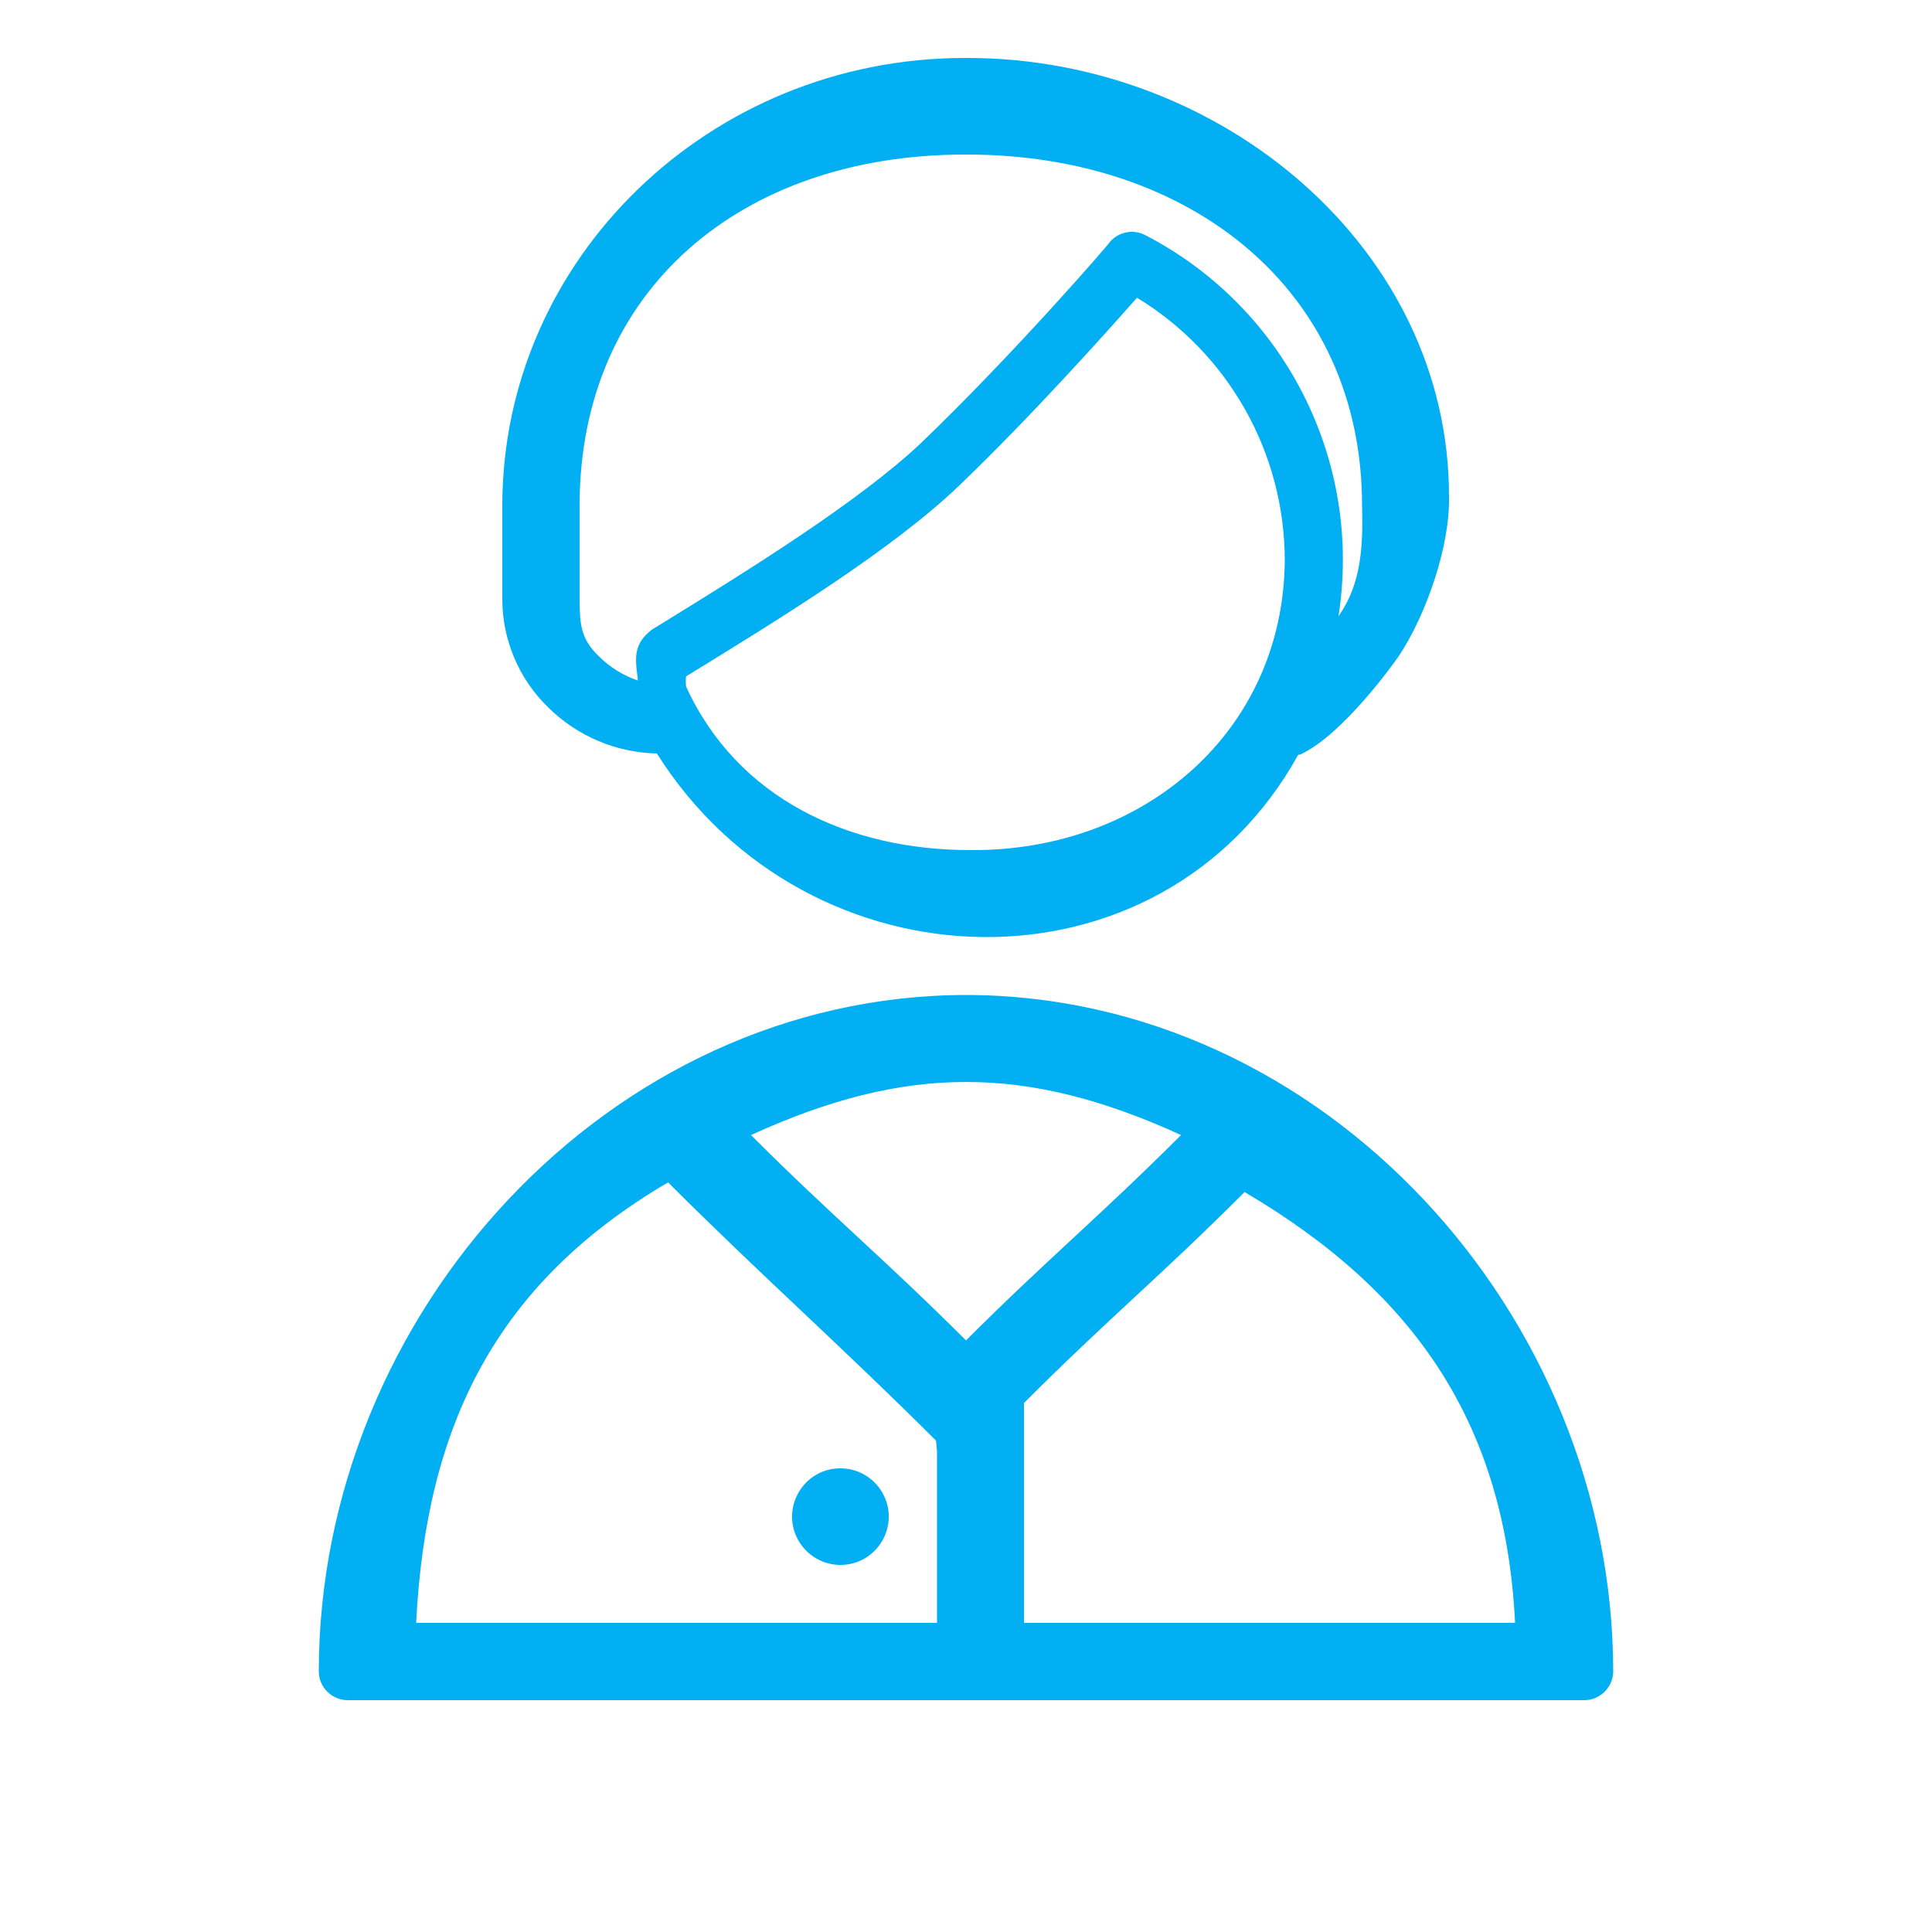 <?xml version="1.0" encoding="UTF-8"?> <svg xmlns="http://www.w3.org/2000/svg" viewBox="1950 2450 100 100" width="100" height="100"><path fill="#02aff2" stroke="none" fill-opacity="1" stroke-width="1" stroke-opacity="1" alignment-baseline="" baseline-shift="" color="rgb(51, 51, 51)" fill-rule="evenodd" font-size-adjust="none" id="tSvgefe32963b1" title="Path 4" d="M 2000 2501.5 C 1981.508 2501.522 1966.522 2518.008 1966.5 2536.5 C 1966.5 2537.328 1967.172 2538 1968 2538 C 1989.333 2538 2010.667 2538 2032 2538 C 2032.828 2538 2033.5 2537.328 2033.5 2536.5C 2033.478 2518.008 2018.492 2501.522 2000 2501.5Z M 2011.13 2508.75 C 2006.92 2512.96 2004.21 2515.17 2000 2519.38 C 1995.79 2515.17 1993.08 2512.96 1988.87 2508.75C 1996.895 2505.087 2003.115 2505.087 2011.13 2508.75Z M 1984.58 2511.2 C 1989.367 2515.987 1993.653 2519.773 1998.44 2524.56 C 1998.46 2524.56 1998.48 2525.06 1998.5 2525.06 C 1998.5 2528.54 1998.5 2530.52 1998.5 2534 C 1988.68 2534 1981.36 2534 1971.54 2534C 1972.056 2523.728 1975.709 2516.405 1984.58 2511.2Z M 2003 2534 C 2003 2530.207 2003 2526.413 2003 2522.62 C 2007.473 2518.147 2009.947 2516.173 2014.42 2511.7 C 2023.275 2516.915 2027.913 2523.736 2028.42 2534C 2018.947 2534 2012.473 2534 2003 2534Z M 1984 2489 C 1991.821 2501.418 2010.094 2501.9 2017.2 2489.06 C 2017.23 2489.06 2017.26 2489.06 2017.29 2489.06 C 2019.48 2488.06 2022.15 2484.33 2022.42 2483.93 C 2023.838 2481.779 2025.064 2478.246 2025 2475.67 C 2025 2462.89 2013.26 2453 2000.07 2453 C 2000.027 2453 1999.983 2453 1999.94 2453 C 1986.74 2453 1976 2463.39 1976 2476.17 C 1976 2477.78 1976 2479.39 1976 2481 C 1975.998 2483.114 1976.853 2485.138 1978.37 2486.61C 1979.871 2488.099 1981.886 2488.955 1984 2489Z M 2000.3 2494 C 1993.937 2494.026 1988.149 2491.32 1985.51 2485.53 C 1985.492 2485.357 1985.492 2485.183 1985.51 2485.01 C 1985.597 2484.957 1985.683 2484.903 1985.77 2484.85 C 1990.43 2481.99 1996.22 2478.42 1999.64 2475.14 C 2003.35 2471.58 2007.21 2467.27 2008.85 2465.41 C 2013.595 2468.297 2016.493 2473.446 2016.5 2479C 2016.434 2487.887 2009.187 2494.044 2000.3 2494Z M 1980 2476.17 C 1980 2465 1988.39 2458 1999.93 2458 C 1999.973 2458 2000.017 2458 2000.06 2458 C 2011.61 2458 2020.5 2465 2020.5 2476.17 C 2020.552 2478.158 2020.483 2480.112 2019.37 2481.76 C 2019.34 2481.807 2019.31 2481.853 2019.28 2481.9 C 2020.535 2473.857 2016.509 2465.913 2009.28 2462.17 C 2008.663 2461.848 2007.905 2461.993 2007.45 2462.52 C 2007.45 2462.58 2002.39 2468.41 1997.63 2472.97 C 1994.4 2476 1988.76 2479.5 1984.23 2482.29 C 1984.077 2482.383 1983.923 2482.477 1983.77 2482.57 C 1982.827 2483.282 1982.844 2483.95 1983.01 2485.12 C 1983.01 2485.12 1983.01 2485.19 1983.01 2485.22 C 1982.258 2484.964 1981.574 2484.54 1981.01 2483.98 C 1980.054 2483.074 1980.009 2482.317 1980 2481C 1980 2479.39 1980 2477.78 1980 2476.17Z"></path><path fill="#02aff2" stroke="none" fill-opacity="1" stroke-width="1" stroke-opacity="1" alignment-baseline="" baseline-shift="" color="rgb(51, 51, 51)" fill-rule="evenodd" font-size-adjust="none" id="tSvgc0b5220676" title="Path 5" d="M 1993.5 2526 C 1991.575 2526 1990.373 2528.083 1991.335 2529.75 C 1991.782 2530.524 1992.607 2531 1993.5 2531 C 1995.425 2531 1996.627 2528.917 1995.665 2527.25C 1995.218 2526.476 1994.393 2526 1993.5 2526Z"></path><defs> </defs></svg> 